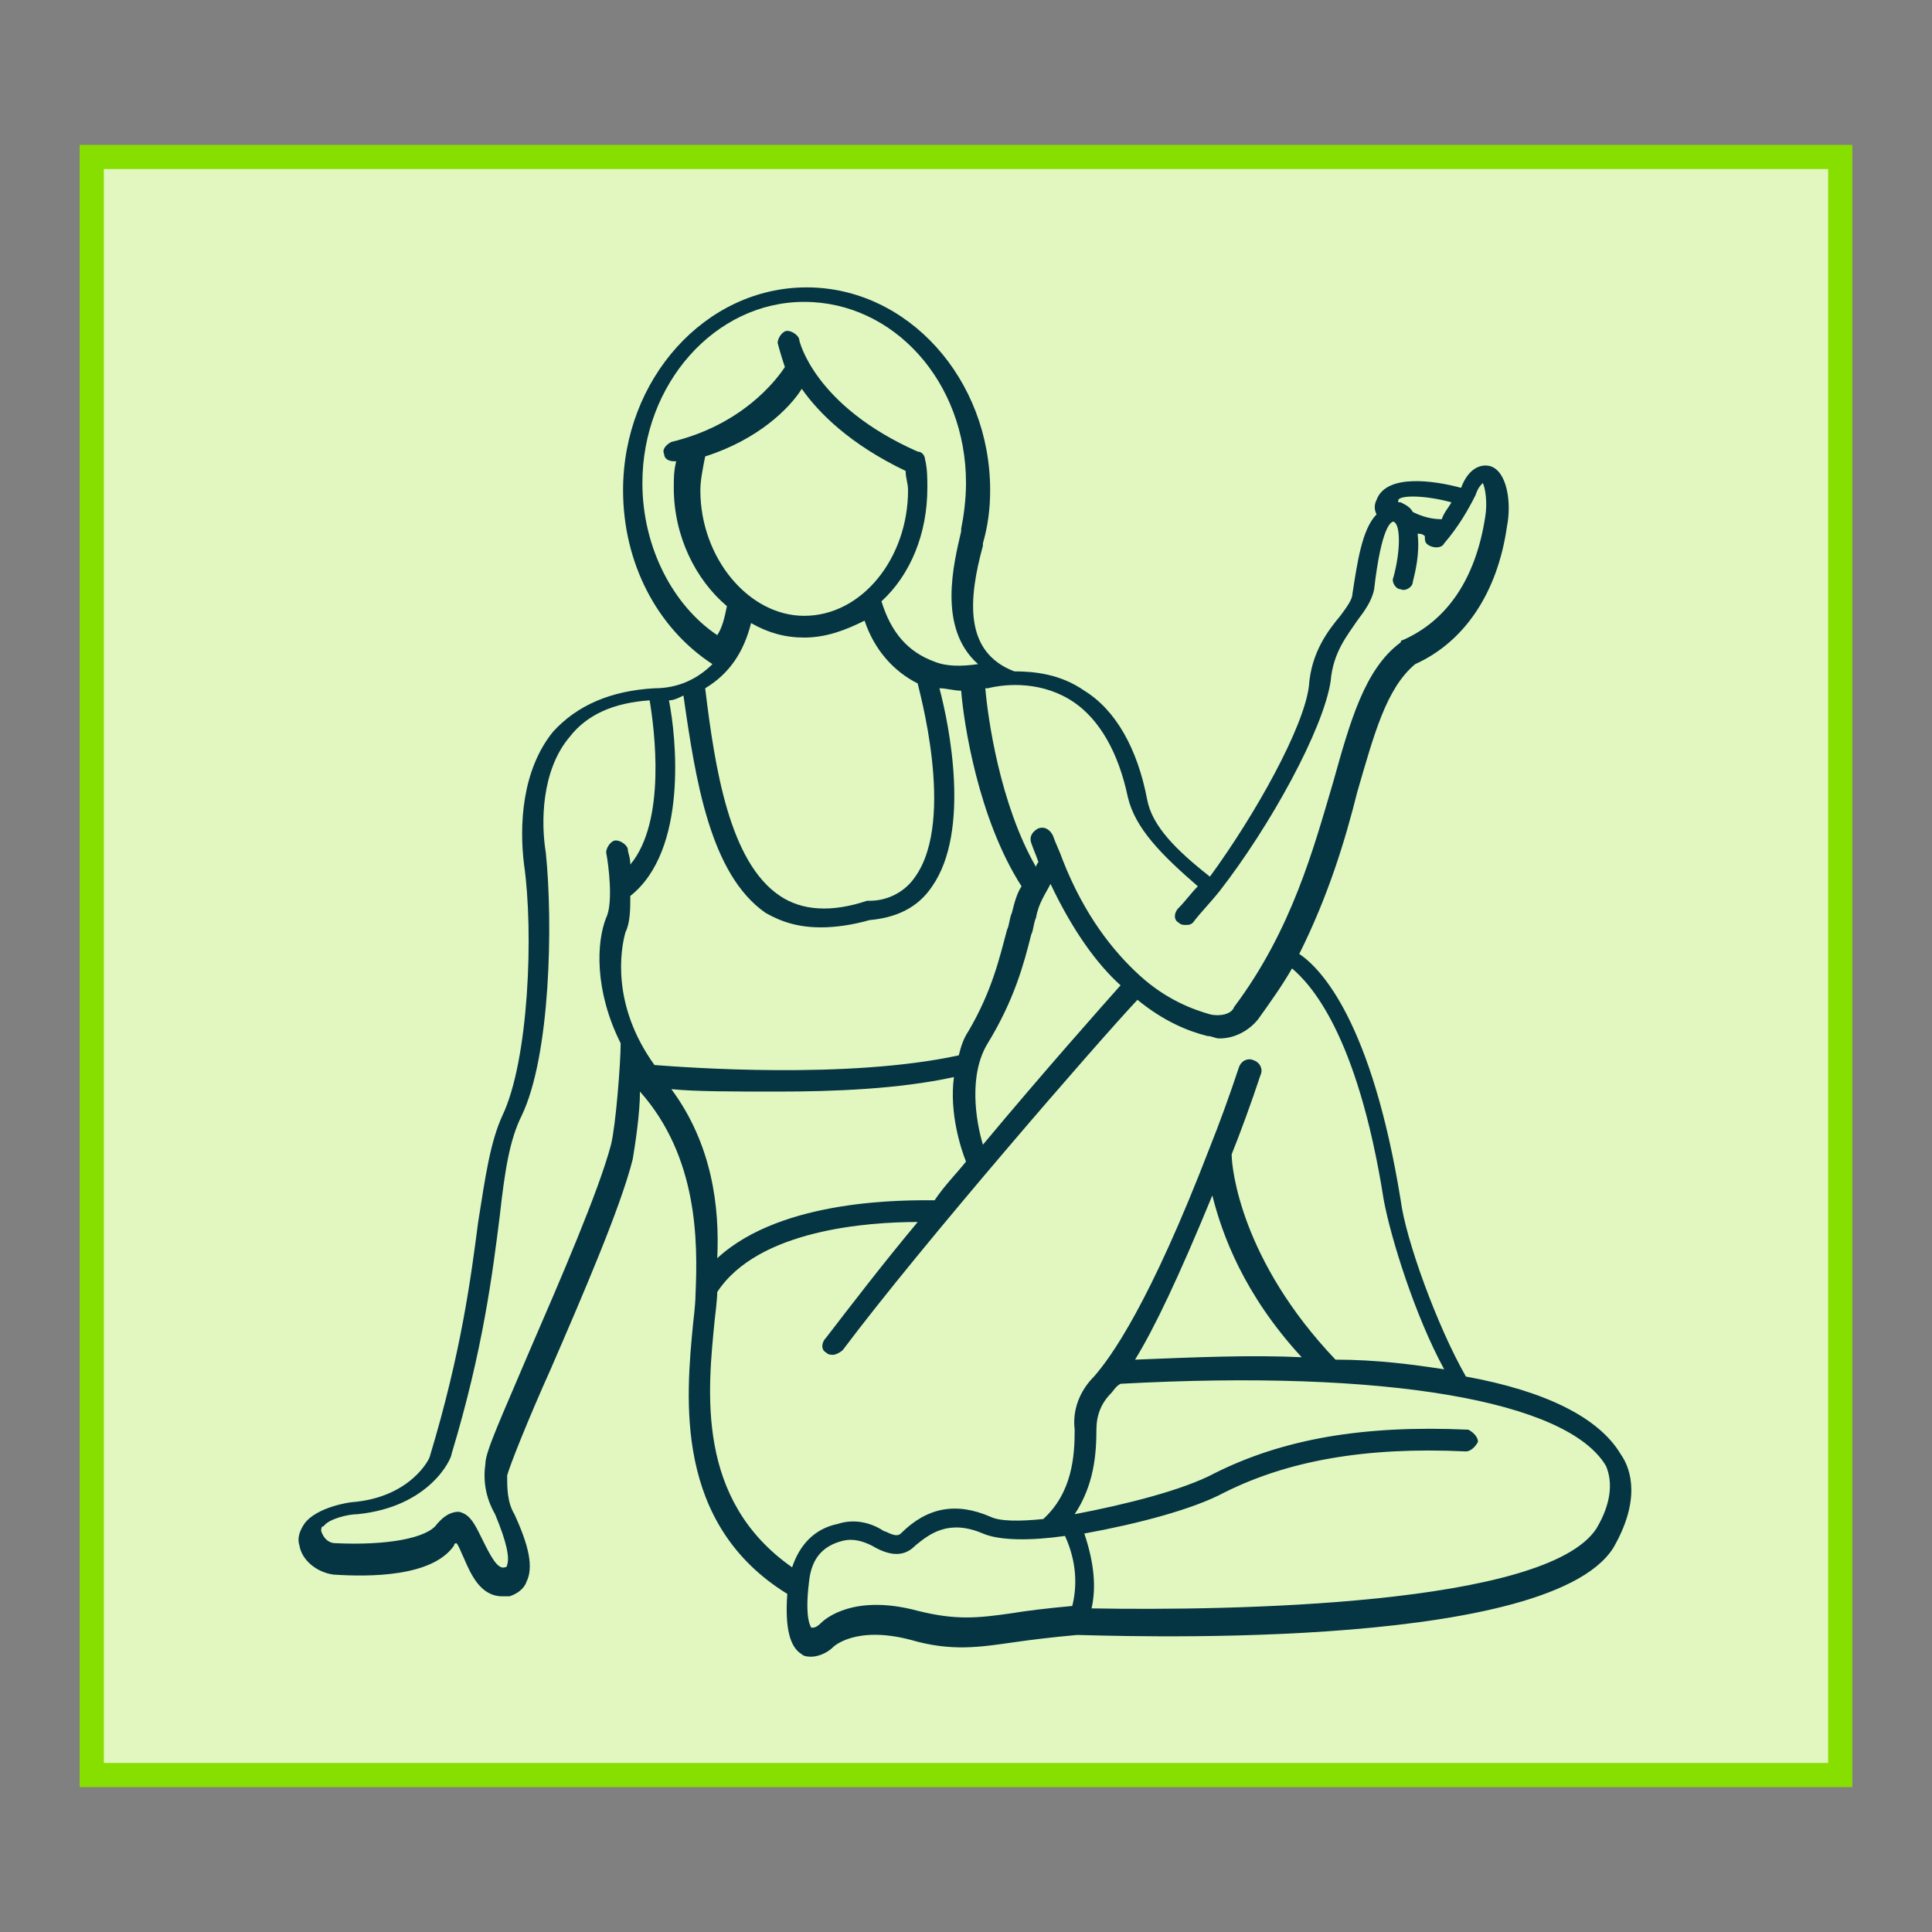 <?xml version="1.0" encoding="utf-8"?>
<!-- Generator: Adobe Illustrator 28.2.0, SVG Export Plug-In . SVG Version: 6.00 Build 0)  -->
<svg version="1.1" id="Layer_1" xmlns="http://www.w3.org/2000/svg" xmlns:xlink="http://www.w3.org/1999/xlink" x="0px" y="0px"
	 viewBox="0 0 80 80" style="enable-background:new 0 0 80 80;" xml:space="preserve">
<rect x="0" y="0" width="80" height="80" fill="#808080" stroke="none"/>
<style type="text/css">
	.st0{fill:#E1F7BF;stroke:#87DF00;stroke-miterlimit:10;}
	.st1{fill:#053543;}
</style>
<rect x="3.8" y="6.5" class="st0" width="72.4" height="67"/>
<g>
	<path class="st1" d="M67.1,60.2c-0.9-1.5-3.1-2.6-6.4-3.2c-1.2-2.1-2.5-5.7-2.7-7.3c-1.2-7.4-3.3-9.6-4.2-10.2
		c1.2-2.4,1.9-4.7,2.4-6.7c0.7-2.4,1.2-4.3,2.4-5.3c2-0.9,3.4-2.9,3.8-5.7c0.2-1,0-2.3-0.7-2.5c-0.4-0.1-0.9,0.1-1.2,0.9
		c-1.1-0.3-3.1-0.6-3.5,0.5c-0.1,0.2-0.1,0.4,0,0.6c-0.6,0.6-0.8,2-1,3.3c0,0.2-0.2,0.5-0.5,0.9c-0.5,0.6-1.2,1.5-1.3,2.9
		c-0.2,1.7-2.2,5.3-4.1,7.9c-1.4-1.1-2.4-2.1-2.6-3.2c-0.4-2.1-1.3-3.7-2.6-4.5c-1-0.7-2.1-0.8-2.9-0.8c-2.1-0.8-1.9-3-1.3-5.2
		l0-0.1c0.2-0.7,0.3-1.4,0.3-2.2c0-4.6-3.4-8.4-7.6-8.4c-4.2,0-7.6,3.8-7.6,8.4c0,3,1.4,5.7,3.7,7.2c-0.6,0.6-1.4,1-2.4,1
		c-1.8,0.1-3.2,0.7-4.2,1.8c-1.3,1.6-1.4,3.9-1.2,5.5c0.4,2.8,0.2,8.1-0.9,10.4c-0.5,1.1-0.7,2.5-1,4.4c-0.3,2.3-0.7,5.4-2,9.7
		c0,0.1-0.8,1.7-3.2,1.9c-0.1,0-1.5,0.2-2,0.9c-0.2,0.3-0.3,0.6-0.2,0.9c0.1,0.6,0.7,1.1,1.4,1.2c1.5,0.1,4.1,0.1,5-1.2
		c0,0,0-0.1,0.1-0.1c0.1,0.1,0.2,0.4,0.3,0.6c0.3,0.7,0.7,1.6,1.6,1.6c0.1,0,0.2,0,0.3,0c0.3-0.1,0.6-0.3,0.7-0.6
		c0.3-0.6,0.1-1.5-0.5-2.8c-0.3-0.5-0.3-1.1-0.3-1.6c0.1-0.4,0.9-2.4,1.8-4.4c1.3-3,2.9-6.7,3.4-8.7c0.1-0.6,0.3-1.9,0.3-2.8
		c0,0,0,0,0,0c0,0,0,0,0,0l0,0c2.4,2.7,2.4,6.2,2.3,8.4v0c0,0.4-0.1,1.2-0.1,1.2c-0.3,3.1-0.8,8.3,3.9,11.2
		c-0.1,1.4,0.1,2.2,0.6,2.5c0.1,0.1,0.3,0.1,0.4,0.1c0.2,0,0.6-0.1,0.9-0.4c0,0,0,0,0,0c0,0,0.9-0.9,3.2-0.3
		c1.7,0.5,2.9,0.3,4.3,0.1c0.7-0.1,1.5-0.2,2.6-0.3c0.8,0,19.4,0.8,22.2-3.6C67.9,62.2,67.6,60.9,67.1,60.2z M57.9,20.7
		c0.1-0.2,1.1-0.2,2.2,0.1c-0.1,0.2-0.3,0.4-0.4,0.7c-0.4,0-0.8-0.1-1.2-0.3c-0.1-0.2-0.3-0.3-0.5-0.4c0,0-0.1,0-0.1,0
		C57.9,20.8,57.9,20.7,57.9,20.7L57.9,20.7z M46.7,33c0.3,1.3,1.4,2.4,2.9,3.7c-0.3,0.3-0.5,0.6-0.8,0.9c-0.2,0.2-0.2,0.5,0,0.6
		c0.1,0.1,0.2,0.1,0.3,0.1c0.1,0,0.2,0,0.3-0.1c0.3-0.4,0.7-0.8,1.1-1.3c0,0,0,0,0,0c0,0,0,0,0,0c2.1-2.7,4.3-6.7,4.6-8.7
		c0.1-1.2,0.7-1.9,1.1-2.5c0.3-0.4,0.6-0.8,0.7-1.3c0.3-2.6,0.7-2.8,0.8-2.8c0.3,0.1,0.3,1.2,0,2.3c-0.1,0.2,0.1,0.5,0.3,0.5
		c0.2,0.1,0.5-0.1,0.5-0.3c0.1-0.4,0.3-1.2,0.2-2c0.1,0,0.2,0,0.3,0.1c0,0.2,0,0.3,0.2,0.4c0.2,0.1,0.5,0.1,0.6-0.1
		c0.6-0.7,1-1.4,1.3-2c0.1-0.3,0.2-0.4,0.3-0.5c0.1,0.2,0.2,0.8,0.1,1.4c-0.4,2.6-1.6,4.3-3.4,5.1c0,0-0.1,0-0.1,0.1
		c-1.5,1.1-2.1,3.3-2.8,5.8c-0.8,2.7-1.7,6.1-4.1,9.3C51,42,50.5,42.1,50.1,42c-0.7-0.2-1.8-0.6-2.9-1.6s0,0,0,0
		c-1.1-1-2.3-2.5-3.2-4.8c-0.1-0.3-0.3-0.7-0.4-1c-0.1-0.2-0.3-0.4-0.6-0.3c-0.2,0.1-0.4,0.3-0.3,0.6c0.1,0.3,0.2,0.5,0.3,0.8
		c0,0-0.1,0.1-0.1,0.2c-1.5-2.6-2-6.2-2.1-7.4c0,0,0,0,0.1,0c0.8-0.2,2.3-0.3,3.6,0.6C45.5,29.8,46.3,31.1,46.7,33L46.7,33z
		 M27.1,44.1c-1.8-2.5-1.4-4.8-1.2-5.5c0.2-0.4,0.2-1,0.2-1.5c2.4-1.9,1.9-6.6,1.6-8.1c0.2,0,0.4-0.1,0.6-0.2c0.5,3.5,1.1,7.4,3.4,9
		c0.7,0.4,1.4,0.6,2.3,0.6c0.6,0,1.3-0.1,2-0.3c1.1-0.1,2-0.5,2.6-1.4c1.6-2.3,0.7-6.7,0.3-8.2c0.3,0,0.6,0.1,0.9,0.1
		c0.1,1.3,0.7,5.3,2.5,8.1c-0.2,0.3-0.3,0.7-0.4,1.1c-0.1,0.2-0.1,0.5-0.2,0.7c-0.3,1.1-0.6,2.5-1.6,4.2c-0.2,0.3-0.3,0.6-0.4,1
		C35.1,44.7,28.4,44.2,27.1,44.1L27.1,44.1z M40.7,47.4c-0.3-1-0.6-2.9,0.2-4.2c1.1-1.8,1.5-3.3,1.8-4.5c0.1-0.2,0.1-0.5,0.2-0.7
		c0.1-0.6,0.4-1,0.6-1.4c0.9,1.9,1.9,3.3,2.9,4.2C45.6,41.7,43.2,44.4,40.7,47.4z M26.6,20c0-4.1,3-7.5,6.7-7.5
		c3.7,0,6.7,3.3,6.7,7.5c0,0.7-0.1,1.4-0.2,1.9l0,0.1c-0.3,1.3-1,4,0.7,5.5c-0.7,0.1-1.3,0.1-1.8-0.1c-1.1-0.4-1.8-1.2-2.2-2.5
		c1.2-1.1,1.9-2.8,1.9-4.7c0-0.4,0-0.8-0.1-1.2c0-0.1-0.1-0.3-0.3-0.3c-4.3-1.9-4.9-4.6-4.9-4.6c0-0.2-0.3-0.4-0.5-0.4
		c-0.2,0-0.4,0.3-0.4,0.5c0,0,0.1,0.4,0.3,1c-0.4,0.6-1.8,2.4-4.7,3.1c-0.2,0.1-0.4,0.3-0.3,0.5c0,0.2,0.2,0.3,0.4,0.3
		c0,0,0.1,0,0.1,0c0,0,0,0,0,0c-0.1,0.4-0.1,0.7-0.1,1.1c0,2,0.9,3.8,2.2,4.9c-0.1,0.5-0.2,0.9-0.4,1.2C27.9,25.1,26.6,22.7,26.6,20
		L26.6,20z M29,20.3c0-0.4,0.1-0.9,0.2-1.4c2.2-0.7,3.5-2,4-2.8c0.7,1,2,2.3,4.3,3.4c0,0.3,0.1,0.5,0.1,0.8c0,2.8-1.9,5.2-4.3,5.2
		C31,25.5,29,23.1,29,20.3L29,20.3z M31.1,25.8c0.7,0.4,1.4,0.6,2.2,0.6c0.9,0,1.7-0.3,2.5-0.7c0.4,1.2,1.2,2.1,2.2,2.6c0,0,0,0,0,0
		c0,0.1,1.6,5.6-0.1,8c-0.4,0.6-1.1,1-1.9,1c0,0-0.1,0-0.1,0c-1.5,0.5-2.7,0.4-3.6-0.2c-2.1-1.4-2.7-5.3-3.1-8.6
		C30.2,27.9,30.8,27,31.1,25.8L31.1,25.8z M25.3,47.4c-0.5,1.9-2.1,5.6-3.4,8.6c-1.1,2.6-1.8,4.1-1.8,4.6c-0.1,0.7,0,1.4,0.4,2.1
		c0.5,1.2,0.6,1.8,0.5,2.1c0,0,0,0.1-0.1,0.1c-0.3,0.1-0.6-0.5-0.9-1.1c-0.3-0.6-0.5-1.1-1-1.2c-0.5,0-0.8,0.4-0.9,0.5
		c-0.4,0.6-2.1,0.9-4.2,0.8c-0.3,0-0.5-0.2-0.6-0.5c0-0.1,0-0.2,0.1-0.2c0.2-0.3,1-0.5,1.4-0.5c3-0.3,3.9-2.3,3.9-2.5
		c1.3-4.3,1.7-7.5,2-9.9c0.2-1.8,0.4-3.1,0.9-4.1c1.2-2.5,1.3-8,1-10.9c-0.2-1.2-0.2-3.4,1-4.8c0.7-0.9,1.8-1.4,3.3-1.5
		c0.2,1.2,0.7,5-0.8,6.8c0-0.3-0.1-0.5-0.1-0.6c0-0.2-0.3-0.4-0.5-0.4c-0.2,0-0.4,0.3-0.4,0.5c0.1,0.5,0.3,2.1,0,2.7
		c-0.4,1-0.5,3,0.6,5.2C25.7,44,25.5,46.6,25.3,47.4L25.3,47.4z M27.8,45.1c1,0.1,2.6,0.1,4.4,0.1c2.3,0,5-0.1,7.3-0.6
		c-0.2,1.5,0.3,3,0.5,3.5c-0.4,0.5-0.9,1-1.3,1.6c-1.1,0-6.3-0.1-9,2.4C29.8,50,29.5,47.4,27.8,45.1L27.8,45.1z M29.6,54.6
		c0,0,0.1-0.8,0.1-1.1c1.7-2.6,6.3-2.9,8.3-2.9c-1.5,1.8-2.8,3.5-3.8,4.8C34,55.6,34,55.9,34.2,56c0.1,0.1,0.2,0.1,0.3,0.1
		c0.1,0,0.3-0.1,0.4-0.2c3.3-4.4,10.6-12.8,12.2-14.5c1.1,0.9,2.1,1.3,2.9,1.5c0.2,0,0.3,0.1,0.5,0.1c0.6,0,1.2-0.3,1.6-0.8
		c0.5-0.7,1-1.4,1.4-2.1c0.7,0.6,2.7,2.6,3.8,9.6c0.3,1.6,1.3,4.8,2.5,7c-1.3-0.2-2.8-0.4-4.5-0.4c-3.9-4.1-4.3-7.9-4.3-8.5
		c0.4-1,0.8-2.1,1.2-3.3c0.1-0.2,0-0.5-0.3-0.6c-0.2-0.1-0.5,0-0.6,0.3c-0.4,1.2-0.8,2.3-1.2,3.3c0,0,0,0,0,0
		C47.6,54,46,56.2,45.3,57c-0.6,0.6-0.9,1.4-0.8,2.2c0,1.1-0.1,2.6-1.3,3.7c-1,0.1-1.8,0.1-2.2-0.1c-1.4-0.6-2.6-0.4-3.7,0.7
		c-0.2,0.2-0.6-0.1-0.7-0.1c-0.6-0.4-1.3-0.5-1.9-0.3c-1,0.2-1.6,0.9-1.9,1.8C28.8,62.1,29.3,57.6,29.6,54.6L29.6,54.6z M50.2,49.5
		c0.4,1.6,1.3,4.1,3.7,6.7c-2.1-0.1-4.4,0-6.9,0.1C47.8,55,48.8,52.9,50.2,49.5z M41.9,66.8c-1.4,0.2-2.3,0.3-3.9-0.1
		c-2.6-0.7-3.8,0.3-4,0.5c-0.2,0.2-0.3,0.2-0.4,0.2c0,0-0.3-0.3-0.1-1.9c0.1-1,0.6-1.5,1.4-1.7c0.4-0.1,0.8,0,1.2,0.2
		c1,0.6,1.5,0.3,1.8,0c0.6-0.5,1.4-1.1,2.8-0.5c0.7,0.3,2,0.3,3.4,0.1c0.5,1.1,0.5,2.1,0.3,2.9C43.3,66.6,42.5,66.7,41.9,66.8z
		 M66.1,63.3c-2.1,3.2-15.2,3.4-20.9,3.3c0.2-0.9,0.1-1.9-0.3-3.1c2.2-0.4,4.5-1,5.8-1.7c2.6-1.3,5.8-1.9,10-1.7
		c0.2,0,0.4-0.2,0.5-0.4c0-0.2-0.2-0.4-0.4-0.5c-4.4-0.2-7.7,0.4-10.5,1.8c-1.3,0.7-3.7,1.3-5.8,1.7c0.8-1.2,0.9-2.5,0.9-3.5
		c0-0.6,0.2-1.1,0.6-1.5c0.1-0.1,0.2-0.3,0.4-0.4c11-0.6,18.5,0.7,20.1,3.4C66.8,61.4,66.7,62.3,66.1,63.3z"/>
</g>
</svg>
